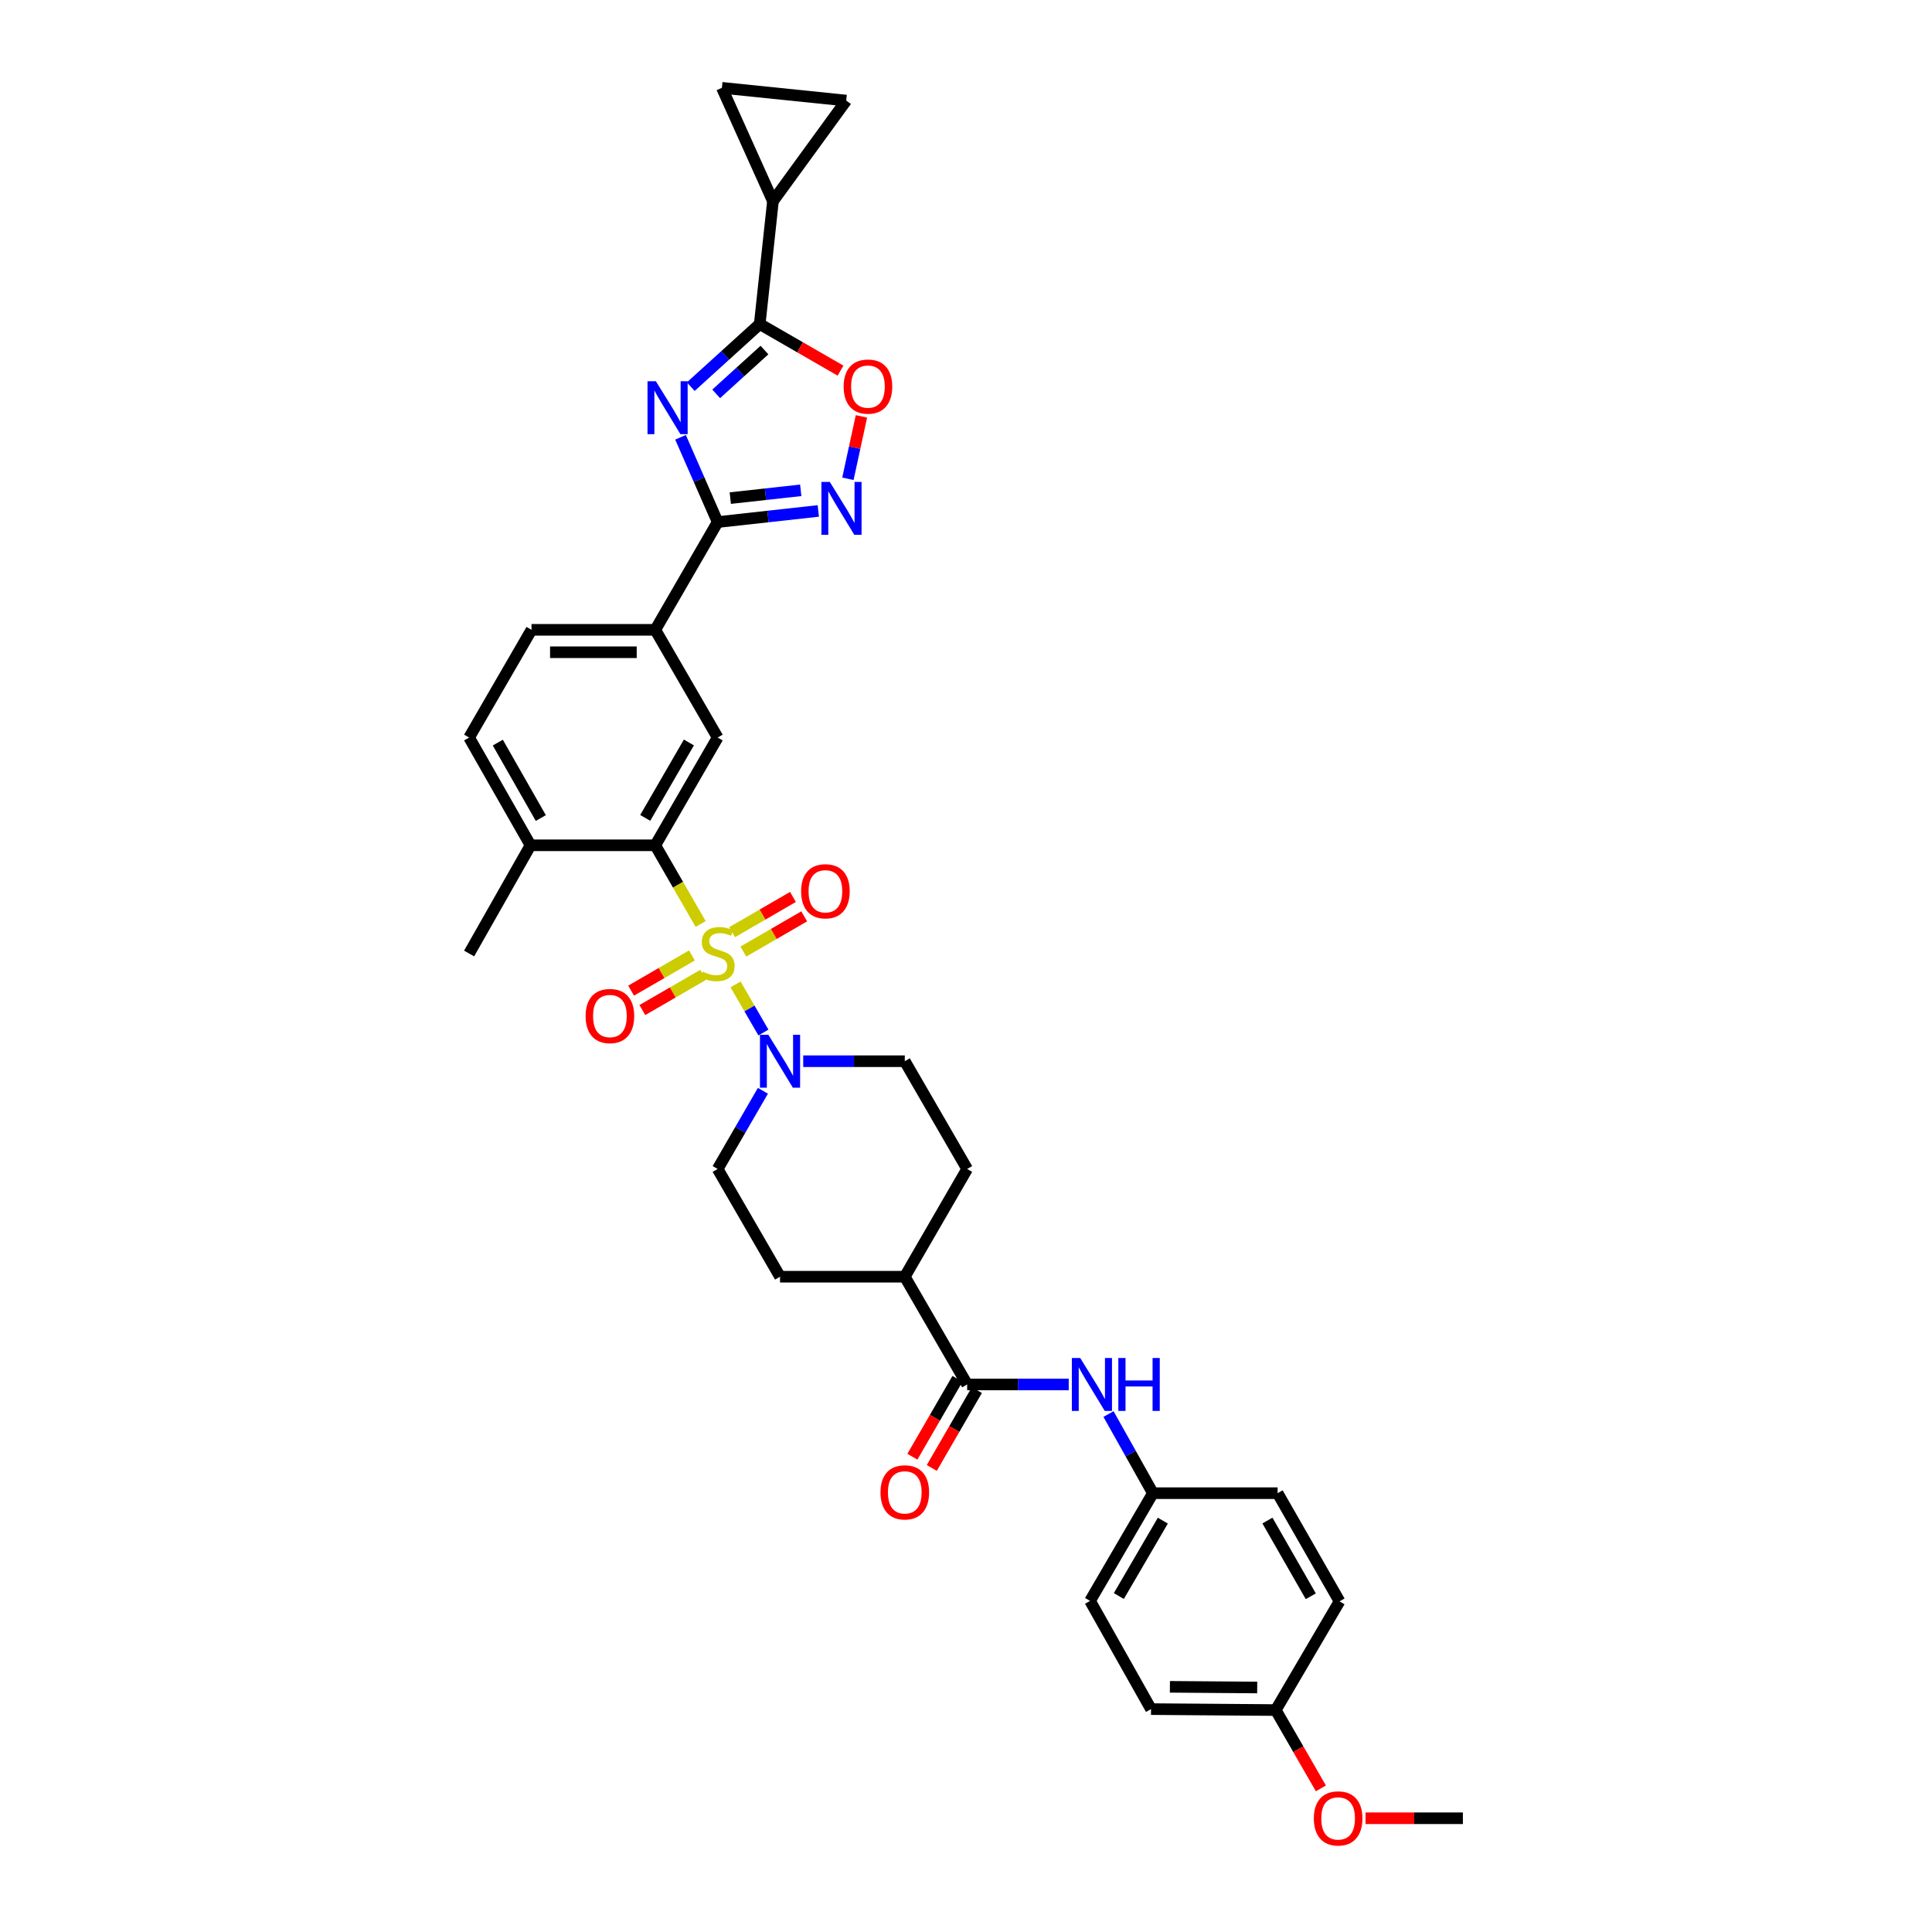 <?xml version='1.0' encoding='iso-8859-1'?>
<svg version='1.1' baseProfile='full'
              xmlns='http://www.w3.org/2000/svg'
                      xmlns:rdkit='http://www.rdkit.org/xml'
                      xmlns:xlink='http://www.w3.org/1999/xlink'
                  xml:space='preserve'
width='1000px' height='1000px' viewBox='0 0 1000 1000'>
<!-- END OF HEADER -->
<rect style='opacity:1.0;fill:#FFFFFF;stroke:none' width='1000' height='1000' x='0' y='0'> </rect>
<path class='bond-3' d='M 362.651,478.257 L 350.912,457.891' style='fill:none;fill-rule:evenodd;stroke:#CCCC00;stroke-width:6px;stroke-linecap:butt;stroke-linejoin:miter;stroke-opacity:1' />
<path class='bond-3' d='M 350.912,457.891 L 339.174,437.525' style='fill:none;fill-rule:evenodd;stroke:#000000;stroke-width:6px;stroke-linecap:butt;stroke-linejoin:miter;stroke-opacity:1' />
<path class='bond-5' d='M 380.723,509.535 L 387.934,521.987' style='fill:none;fill-rule:evenodd;stroke:#CCCC00;stroke-width:6px;stroke-linecap:butt;stroke-linejoin:miter;stroke-opacity:1' />
<path class='bond-5' d='M 387.934,521.987 L 395.146,534.44' style='fill:none;fill-rule:evenodd;stroke:#0000FF;stroke-width:6px;stroke-linecap:butt;stroke-linejoin:miter;stroke-opacity:1' />
<path class='bond-14' d='M 358.153,494.526 L 342.409,503.642' style='fill:none;fill-rule:evenodd;stroke:#CCCC00;stroke-width:6px;stroke-linecap:butt;stroke-linejoin:miter;stroke-opacity:1' />
<path class='bond-14' d='M 342.409,503.642 L 326.665,512.757' style='fill:none;fill-rule:evenodd;stroke:#FF0000;stroke-width:6px;stroke-linecap:butt;stroke-linejoin:miter;stroke-opacity:1' />
<path class='bond-14' d='M 363.969,504.571 L 348.225,513.687' style='fill:none;fill-rule:evenodd;stroke:#CCCC00;stroke-width:6px;stroke-linecap:butt;stroke-linejoin:miter;stroke-opacity:1' />
<path class='bond-14' d='M 348.225,513.687 L 332.481,522.802' style='fill:none;fill-rule:evenodd;stroke:#FF0000;stroke-width:6px;stroke-linecap:butt;stroke-linejoin:miter;stroke-opacity:1' />
<path class='bond-15' d='M 384.757,492.536 L 400.504,483.42' style='fill:none;fill-rule:evenodd;stroke:#CCCC00;stroke-width:6px;stroke-linecap:butt;stroke-linejoin:miter;stroke-opacity:1' />
<path class='bond-15' d='M 400.504,483.42 L 416.25,474.304' style='fill:none;fill-rule:evenodd;stroke:#FF0000;stroke-width:6px;stroke-linecap:butt;stroke-linejoin:miter;stroke-opacity:1' />
<path class='bond-15' d='M 378.941,482.491 L 394.688,473.375' style='fill:none;fill-rule:evenodd;stroke:#CCCC00;stroke-width:6px;stroke-linecap:butt;stroke-linejoin:miter;stroke-opacity:1' />
<path class='bond-15' d='M 394.688,473.375 L 410.435,464.259' style='fill:none;fill-rule:evenodd;stroke:#FF0000;stroke-width:6px;stroke-linecap:butt;stroke-linejoin:miter;stroke-opacity:1' />
<path class='bond-0' d='M 352.242,226.339 L 361.848,248.282' style='fill:none;fill-rule:evenodd;stroke:#0000FF;stroke-width:6px;stroke-linecap:butt;stroke-linejoin:miter;stroke-opacity:1' />
<path class='bond-0' d='M 361.848,248.282 L 371.455,270.225' style='fill:none;fill-rule:evenodd;stroke:#000000;stroke-width:6px;stroke-linecap:butt;stroke-linejoin:miter;stroke-opacity:1' />
<path class='bond-2' d='M 357.537,200.135 L 375.384,183.933' style='fill:none;fill-rule:evenodd;stroke:#0000FF;stroke-width:6px;stroke-linecap:butt;stroke-linejoin:miter;stroke-opacity:1' />
<path class='bond-2' d='M 375.384,183.933 L 393.232,167.732' style='fill:none;fill-rule:evenodd;stroke:#000000;stroke-width:6px;stroke-linecap:butt;stroke-linejoin:miter;stroke-opacity:1' />
<path class='bond-2' d='M 370.693,203.868 L 383.186,192.527' style='fill:none;fill-rule:evenodd;stroke:#0000FF;stroke-width:6px;stroke-linecap:butt;stroke-linejoin:miter;stroke-opacity:1' />
<path class='bond-2' d='M 383.186,192.527 L 395.679,181.186' style='fill:none;fill-rule:evenodd;stroke:#000000;stroke-width:6px;stroke-linecap:butt;stroke-linejoin:miter;stroke-opacity:1' />
<path class='bond-1' d='M 371.455,270.225 L 339.174,325.998' style='fill:none;fill-rule:evenodd;stroke:#000000;stroke-width:6px;stroke-linecap:butt;stroke-linejoin:miter;stroke-opacity:1' />
<path class='bond-4' d='M 371.455,270.225 L 397.504,267.342' style='fill:none;fill-rule:evenodd;stroke:#000000;stroke-width:6px;stroke-linecap:butt;stroke-linejoin:miter;stroke-opacity:1' />
<path class='bond-4' d='M 397.504,267.342 L 423.553,264.459' style='fill:none;fill-rule:evenodd;stroke:#0000FF;stroke-width:6px;stroke-linecap:butt;stroke-linejoin:miter;stroke-opacity:1' />
<path class='bond-4' d='M 377.993,257.823 L 396.227,255.805' style='fill:none;fill-rule:evenodd;stroke:#000000;stroke-width:6px;stroke-linecap:butt;stroke-linejoin:miter;stroke-opacity:1' />
<path class='bond-4' d='M 396.227,255.805 L 414.461,253.787' style='fill:none;fill-rule:evenodd;stroke:#0000FF;stroke-width:6px;stroke-linecap:butt;stroke-linejoin:miter;stroke-opacity:1' />
<path class='bond-8' d='M 393.232,167.732 L 400.074,104.149' style='fill:none;fill-rule:evenodd;stroke:#000000;stroke-width:6px;stroke-linecap:butt;stroke-linejoin:miter;stroke-opacity:1' />
<path class='bond-36' d='M 393.232,167.732 L 414.142,179.783' style='fill:none;fill-rule:evenodd;stroke:#000000;stroke-width:6px;stroke-linecap:butt;stroke-linejoin:miter;stroke-opacity:1' />
<path class='bond-36' d='M 414.142,179.783 L 435.053,191.834' style='fill:none;fill-rule:evenodd;stroke:#FF0000;stroke-width:6px;stroke-linecap:butt;stroke-linejoin:miter;stroke-opacity:1' />
<path class='bond-9' d='M 339.174,437.525 L 371.455,381.752' style='fill:none;fill-rule:evenodd;stroke:#000000;stroke-width:6px;stroke-linecap:butt;stroke-linejoin:miter;stroke-opacity:1' />
<path class='bond-9' d='M 333.97,423.345 L 356.567,384.303' style='fill:none;fill-rule:evenodd;stroke:#000000;stroke-width:6px;stroke-linecap:butt;stroke-linejoin:miter;stroke-opacity:1' />
<path class='bond-16' d='M 339.174,437.525 L 274.598,437.525' style='fill:none;fill-rule:evenodd;stroke:#000000;stroke-width:6px;stroke-linecap:butt;stroke-linejoin:miter;stroke-opacity:1' />
<path class='bond-6' d='M 438.874,247.82 L 442.378,231.666' style='fill:none;fill-rule:evenodd;stroke:#0000FF;stroke-width:6px;stroke-linecap:butt;stroke-linejoin:miter;stroke-opacity:1' />
<path class='bond-6' d='M 442.378,231.666 L 445.882,215.513' style='fill:none;fill-rule:evenodd;stroke:#FF0000;stroke-width:6px;stroke-linecap:butt;stroke-linejoin:miter;stroke-opacity:1' />
<path class='bond-18' d='M 415.746,549.285 L 442.032,549.285' style='fill:none;fill-rule:evenodd;stroke:#0000FF;stroke-width:6px;stroke-linecap:butt;stroke-linejoin:miter;stroke-opacity:1' />
<path class='bond-18' d='M 442.032,549.285 L 468.318,549.285' style='fill:none;fill-rule:evenodd;stroke:#000000;stroke-width:6px;stroke-linecap:butt;stroke-linejoin:miter;stroke-opacity:1' />
<path class='bond-19' d='M 394.881,564.593 L 383.168,584.826' style='fill:none;fill-rule:evenodd;stroke:#0000FF;stroke-width:6px;stroke-linecap:butt;stroke-linejoin:miter;stroke-opacity:1' />
<path class='bond-19' d='M 383.168,584.826 L 371.455,605.058' style='fill:none;fill-rule:evenodd;stroke:#000000;stroke-width:6px;stroke-linecap:butt;stroke-linejoin:miter;stroke-opacity:1' />
<path class='bond-7' d='M 500.6,716.592 L 468.318,660.825' style='fill:none;fill-rule:evenodd;stroke:#000000;stroke-width:6px;stroke-linecap:butt;stroke-linejoin:miter;stroke-opacity:1' />
<path class='bond-13' d='M 500.6,716.592 L 526.886,716.592' style='fill:none;fill-rule:evenodd;stroke:#000000;stroke-width:6px;stroke-linecap:butt;stroke-linejoin:miter;stroke-opacity:1' />
<path class='bond-13' d='M 526.886,716.592 L 553.172,716.592' style='fill:none;fill-rule:evenodd;stroke:#0000FF;stroke-width:6px;stroke-linecap:butt;stroke-linejoin:miter;stroke-opacity:1' />
<path class='bond-20' d='M 495.577,713.685 L 483.911,733.84' style='fill:none;fill-rule:evenodd;stroke:#000000;stroke-width:6px;stroke-linecap:butt;stroke-linejoin:miter;stroke-opacity:1' />
<path class='bond-20' d='M 483.911,733.84 L 472.245,753.996' style='fill:none;fill-rule:evenodd;stroke:#FF0000;stroke-width:6px;stroke-linecap:butt;stroke-linejoin:miter;stroke-opacity:1' />
<path class='bond-20' d='M 505.623,719.499 L 493.957,739.655' style='fill:none;fill-rule:evenodd;stroke:#000000;stroke-width:6px;stroke-linecap:butt;stroke-linejoin:miter;stroke-opacity:1' />
<path class='bond-20' d='M 493.957,739.655 L 482.291,759.81' style='fill:none;fill-rule:evenodd;stroke:#FF0000;stroke-width:6px;stroke-linecap:butt;stroke-linejoin:miter;stroke-opacity:1' />
<path class='bond-11' d='M 400.074,104.149 L 438.004,52.058' style='fill:none;fill-rule:evenodd;stroke:#000000;stroke-width:6px;stroke-linecap:butt;stroke-linejoin:miter;stroke-opacity:1' />
<path class='bond-12' d='M 400.074,104.149 L 373.654,45.455' style='fill:none;fill-rule:evenodd;stroke:#000000;stroke-width:6px;stroke-linecap:butt;stroke-linejoin:miter;stroke-opacity:1' />
<path class='bond-10' d='M 371.455,381.752 L 339.174,325.998' style='fill:none;fill-rule:evenodd;stroke:#000000;stroke-width:6px;stroke-linecap:butt;stroke-linejoin:miter;stroke-opacity:1' />
<path class='bond-35' d='M 339.174,325.998 L 275.101,325.998' style='fill:none;fill-rule:evenodd;stroke:#000000;stroke-width:6px;stroke-linecap:butt;stroke-linejoin:miter;stroke-opacity:1' />
<path class='bond-35' d='M 329.563,337.605 L 284.712,337.605' style='fill:none;fill-rule:evenodd;stroke:#000000;stroke-width:6px;stroke-linecap:butt;stroke-linejoin:miter;stroke-opacity:1' />
<path class='bond-37' d='M 438.004,52.058 L 373.654,45.455' style='fill:none;fill-rule:evenodd;stroke:#000000;stroke-width:6px;stroke-linecap:butt;stroke-linejoin:miter;stroke-opacity:1' />
<path class='bond-25' d='M 573.761,731.902 L 585.248,752.385' style='fill:none;fill-rule:evenodd;stroke:#0000FF;stroke-width:6px;stroke-linecap:butt;stroke-linejoin:miter;stroke-opacity:1' />
<path class='bond-25' d='M 585.248,752.385 L 596.734,772.869' style='fill:none;fill-rule:evenodd;stroke:#000000;stroke-width:6px;stroke-linecap:butt;stroke-linejoin:miter;stroke-opacity:1' />
<path class='bond-22' d='M 274.598,437.525 L 242.813,381.752' style='fill:none;fill-rule:evenodd;stroke:#000000;stroke-width:6px;stroke-linecap:butt;stroke-linejoin:miter;stroke-opacity:1' />
<path class='bond-22' d='M 279.915,423.412 L 257.666,384.371' style='fill:none;fill-rule:evenodd;stroke:#000000;stroke-width:6px;stroke-linecap:butt;stroke-linejoin:miter;stroke-opacity:1' />
<path class='bond-32' d='M 274.598,437.525 L 242.813,493.531' style='fill:none;fill-rule:evenodd;stroke:#000000;stroke-width:6px;stroke-linecap:butt;stroke-linejoin:miter;stroke-opacity:1' />
<path class='bond-17' d='M 468.318,660.825 L 403.743,660.825' style='fill:none;fill-rule:evenodd;stroke:#000000;stroke-width:6px;stroke-linecap:butt;stroke-linejoin:miter;stroke-opacity:1' />
<path class='bond-34' d='M 468.318,660.825 L 500.6,605.058' style='fill:none;fill-rule:evenodd;stroke:#000000;stroke-width:6px;stroke-linecap:butt;stroke-linejoin:miter;stroke-opacity:1' />
<path class='bond-23' d='M 468.318,549.285 L 500.6,605.058' style='fill:none;fill-rule:evenodd;stroke:#000000;stroke-width:6px;stroke-linecap:butt;stroke-linejoin:miter;stroke-opacity:1' />
<path class='bond-24' d='M 371.455,605.058 L 403.743,660.825' style='fill:none;fill-rule:evenodd;stroke:#000000;stroke-width:6px;stroke-linecap:butt;stroke-linejoin:miter;stroke-opacity:1' />
<path class='bond-21' d='M 275.101,325.998 L 242.813,381.752' style='fill:none;fill-rule:evenodd;stroke:#000000;stroke-width:6px;stroke-linecap:butt;stroke-linejoin:miter;stroke-opacity:1' />
<path class='bond-27' d='M 596.734,772.869 L 661.291,772.869' style='fill:none;fill-rule:evenodd;stroke:#000000;stroke-width:6px;stroke-linecap:butt;stroke-linejoin:miter;stroke-opacity:1' />
<path class='bond-28' d='M 596.734,772.869 L 564.208,828.623' style='fill:none;fill-rule:evenodd;stroke:#000000;stroke-width:6px;stroke-linecap:butt;stroke-linejoin:miter;stroke-opacity:1' />
<path class='bond-28' d='M 601.881,787.081 L 579.113,826.109' style='fill:none;fill-rule:evenodd;stroke:#000000;stroke-width:6px;stroke-linecap:butt;stroke-linejoin:miter;stroke-opacity:1' />
<path class='bond-26' d='M 660.323,885.125 L 595.767,884.635' style='fill:none;fill-rule:evenodd;stroke:#000000;stroke-width:6px;stroke-linecap:butt;stroke-linejoin:miter;stroke-opacity:1' />
<path class='bond-26' d='M 650.728,873.444 L 605.539,873.101' style='fill:none;fill-rule:evenodd;stroke:#000000;stroke-width:6px;stroke-linecap:butt;stroke-linejoin:miter;stroke-opacity:1' />
<path class='bond-31' d='M 660.323,885.125 L 672.009,905.394' style='fill:none;fill-rule:evenodd;stroke:#000000;stroke-width:6px;stroke-linecap:butt;stroke-linejoin:miter;stroke-opacity:1' />
<path class='bond-31' d='M 672.009,905.394 L 683.694,925.663' style='fill:none;fill-rule:evenodd;stroke:#FF0000;stroke-width:6px;stroke-linecap:butt;stroke-linejoin:miter;stroke-opacity:1' />
<path class='bond-38' d='M 660.323,885.125 L 693.34,828.861' style='fill:none;fill-rule:evenodd;stroke:#000000;stroke-width:6px;stroke-linecap:butt;stroke-linejoin:miter;stroke-opacity:1' />
<path class='bond-30' d='M 661.291,772.869 L 693.34,828.861' style='fill:none;fill-rule:evenodd;stroke:#000000;stroke-width:6px;stroke-linecap:butt;stroke-linejoin:miter;stroke-opacity:1' />
<path class='bond-30' d='M 656.024,787.034 L 678.459,826.228' style='fill:none;fill-rule:evenodd;stroke:#000000;stroke-width:6px;stroke-linecap:butt;stroke-linejoin:miter;stroke-opacity:1' />
<path class='bond-29' d='M 564.208,828.623 L 595.767,884.635' style='fill:none;fill-rule:evenodd;stroke:#000000;stroke-width:6px;stroke-linecap:butt;stroke-linejoin:miter;stroke-opacity:1' />
<path class='bond-33' d='M 706.8,941.13 L 731.994,941.13' style='fill:none;fill-rule:evenodd;stroke:#FF0000;stroke-width:6px;stroke-linecap:butt;stroke-linejoin:miter;stroke-opacity:1' />
<path class='bond-33' d='M 731.994,941.13 L 757.187,941.13' style='fill:none;fill-rule:evenodd;stroke:#000000;stroke-width:6px;stroke-linecap:butt;stroke-linejoin:miter;stroke-opacity:1' />
<path  class='atom-0' d='M 363.717 502.933
Q 364.026 503.049, 365.303 503.591
Q 366.58 504.132, 367.973 504.481
Q 369.404 504.79, 370.797 504.79
Q 373.389 504.79, 374.898 503.552
Q 376.407 502.275, 376.407 500.07
Q 376.407 498.561, 375.634 497.632
Q 374.898 496.704, 373.738 496.201
Q 372.577 495.698, 370.642 495.117
Q 368.205 494.382, 366.735 493.686
Q 365.303 492.989, 364.258 491.519
Q 363.252 490.049, 363.252 487.572
Q 363.252 484.129, 365.574 482.001
Q 367.934 479.873, 372.577 479.873
Q 375.75 479.873, 379.348 481.382
L 378.458 484.361
Q 375.169 483.007, 372.693 483.007
Q 370.023 483.007, 368.553 484.129
Q 367.083 485.212, 367.122 487.108
Q 367.122 488.578, 367.857 489.468
Q 368.63 490.358, 369.714 490.861
Q 370.836 491.364, 372.693 491.945
Q 375.169 492.718, 376.64 493.492
Q 378.11 494.266, 379.154 495.852
Q 380.238 497.4, 380.238 500.07
Q 380.238 503.861, 377.684 505.912
Q 375.169 507.924, 370.952 507.924
Q 368.514 507.924, 366.657 507.382
Q 364.839 506.879, 362.672 505.99
L 363.717 502.933
' fill='#CCCC00'/>
<path  class='atom-1' d='M 339.483 197.33
L 348.459 211.84
Q 349.349 213.271, 350.781 215.864
Q 352.212 218.456, 352.29 218.611
L 352.29 197.33
L 355.927 197.33
L 355.927 224.724
L 352.174 224.724
L 342.54 208.86
Q 341.418 207.003, 340.218 204.875
Q 339.057 202.747, 338.709 202.089
L 338.709 224.724
L 335.15 224.724
L 335.15 197.33
L 339.483 197.33
' fill='#0000FF'/>
<path  class='atom-5' d='M 429.498 249.435
L 438.475 263.944
Q 439.364 265.375, 440.796 267.968
Q 442.228 270.56, 442.305 270.715
L 442.305 249.435
L 445.942 249.435
L 445.942 276.828
L 442.189 276.828
L 432.555 260.965
Q 431.433 259.107, 430.233 256.979
Q 429.073 254.851, 428.724 254.194
L 428.724 276.828
L 425.165 276.828
L 425.165 249.435
L 429.498 249.435
' fill='#0000FF'/>
<path  class='atom-6' d='M 397.688 535.588
L 406.664 550.097
Q 407.554 551.529, 408.985 554.121
Q 410.417 556.714, 410.494 556.868
L 410.494 535.588
L 414.131 535.588
L 414.131 562.982
L 410.378 562.982
L 400.744 547.118
Q 399.622 545.261, 398.423 543.133
Q 397.262 541.005, 396.914 540.347
L 396.914 562.982
L 393.354 562.982
L 393.354 535.588
L 397.688 535.588
' fill='#0000FF'/>
<path  class='atom-7' d='M 436.669 200.09
Q 436.669 193.513, 439.919 189.837
Q 443.169 186.162, 449.244 186.162
Q 455.318 186.162, 458.568 189.837
Q 461.818 193.513, 461.818 200.09
Q 461.818 206.745, 458.529 210.537
Q 455.241 214.29, 449.244 214.29
Q 443.208 214.29, 439.919 210.537
Q 436.669 206.784, 436.669 200.09
M 449.244 211.195
Q 453.422 211.195, 455.666 208.409
Q 457.949 205.585, 457.949 200.09
Q 457.949 194.712, 455.666 192.004
Q 453.422 189.257, 449.244 189.257
Q 445.065 189.257, 442.782 191.965
Q 440.538 194.674, 440.538 200.09
Q 440.538 205.623, 442.782 208.409
Q 445.065 211.195, 449.244 211.195
' fill='#FF0000'/>
<path  class='atom-14' d='M 559.12 702.896
L 568.097 717.405
Q 568.986 718.836, 570.418 721.429
Q 571.85 724.021, 571.927 724.176
L 571.927 702.896
L 575.564 702.896
L 575.564 730.289
L 571.811 730.289
L 562.177 714.425
Q 561.055 712.568, 559.855 710.44
Q 558.695 708.312, 558.346 707.655
L 558.346 730.289
L 554.787 730.289
L 554.787 702.896
L 559.12 702.896
' fill='#0000FF'/>
<path  class='atom-14' d='M 578.853 702.896
L 582.567 702.896
L 582.567 714.542
L 596.573 714.542
L 596.573 702.896
L 600.288 702.896
L 600.288 730.289
L 596.573 730.289
L 596.573 717.637
L 582.567 717.637
L 582.567 730.289
L 578.853 730.289
L 578.853 702.896
' fill='#0000FF'/>
<path  class='atom-15' d='M 303.113 525.896
Q 303.113 519.319, 306.363 515.643
Q 309.613 511.967, 315.688 511.967
Q 321.763 511.967, 325.013 515.643
Q 328.263 519.319, 328.263 525.896
Q 328.263 532.551, 324.974 536.343
Q 321.685 540.096, 315.688 540.096
Q 309.652 540.096, 306.363 536.343
Q 303.113 532.59, 303.113 525.896
M 315.688 537.001
Q 319.867 537.001, 322.111 534.215
Q 324.394 531.39, 324.394 525.896
Q 324.394 520.518, 322.111 517.81
Q 319.867 515.063, 315.688 515.063
Q 311.509 515.063, 309.227 517.771
Q 306.982 520.479, 306.982 525.896
Q 306.982 531.429, 309.227 534.215
Q 311.509 537.001, 315.688 537.001
' fill='#FF0000'/>
<path  class='atom-16' d='M 414.654 461.321
Q 414.654 454.743, 417.904 451.067
Q 421.154 447.392, 427.228 447.392
Q 433.303 447.392, 436.553 451.067
Q 439.803 454.743, 439.803 461.321
Q 439.803 467.975, 436.514 471.767
Q 433.225 475.52, 427.228 475.52
Q 421.192 475.52, 417.904 471.767
Q 414.654 468.014, 414.654 461.321
M 427.228 472.425
Q 431.407 472.425, 433.651 469.639
Q 435.934 466.815, 435.934 461.321
Q 435.934 455.942, 433.651 453.234
Q 431.407 450.487, 427.228 450.487
Q 423.05 450.487, 420.767 453.195
Q 418.523 455.904, 418.523 461.321
Q 418.523 466.853, 420.767 469.639
Q 423.05 472.425, 427.228 472.425
' fill='#FF0000'/>
<path  class='atom-21' d='M 455.744 772.443
Q 455.744 765.865, 458.994 762.19
Q 462.244 758.514, 468.318 758.514
Q 474.393 758.514, 477.643 762.19
Q 480.893 765.865, 480.893 772.443
Q 480.893 779.098, 477.604 782.89
Q 474.315 786.643, 468.318 786.643
Q 462.283 786.643, 458.994 782.89
Q 455.744 779.137, 455.744 772.443
M 468.318 783.547
Q 472.497 783.547, 474.741 780.762
Q 477.024 777.937, 477.024 772.443
Q 477.024 767.065, 474.741 764.356
Q 472.497 761.609, 468.318 761.609
Q 464.14 761.609, 461.857 764.318
Q 459.613 767.026, 459.613 772.443
Q 459.613 777.976, 461.857 780.762
Q 464.14 783.547, 468.318 783.547
' fill='#FF0000'/>
<path  class='atom-32' d='M 680.037 941.208
Q 680.037 934.63, 683.287 930.954
Q 686.537 927.279, 692.611 927.279
Q 698.686 927.279, 701.936 930.954
Q 705.186 934.63, 705.186 941.208
Q 705.186 947.862, 701.897 951.654
Q 698.608 955.407, 692.611 955.407
Q 686.575 955.407, 683.287 951.654
Q 680.037 947.901, 680.037 941.208
M 692.611 952.312
Q 696.79 952.312, 699.034 949.526
Q 701.317 946.702, 701.317 941.208
Q 701.317 935.829, 699.034 933.121
Q 696.79 930.374, 692.611 930.374
Q 688.433 930.374, 686.15 933.082
Q 683.906 935.791, 683.906 941.208
Q 683.906 946.74, 686.15 949.526
Q 688.433 952.312, 692.611 952.312
' fill='#FF0000'/>
</svg>
